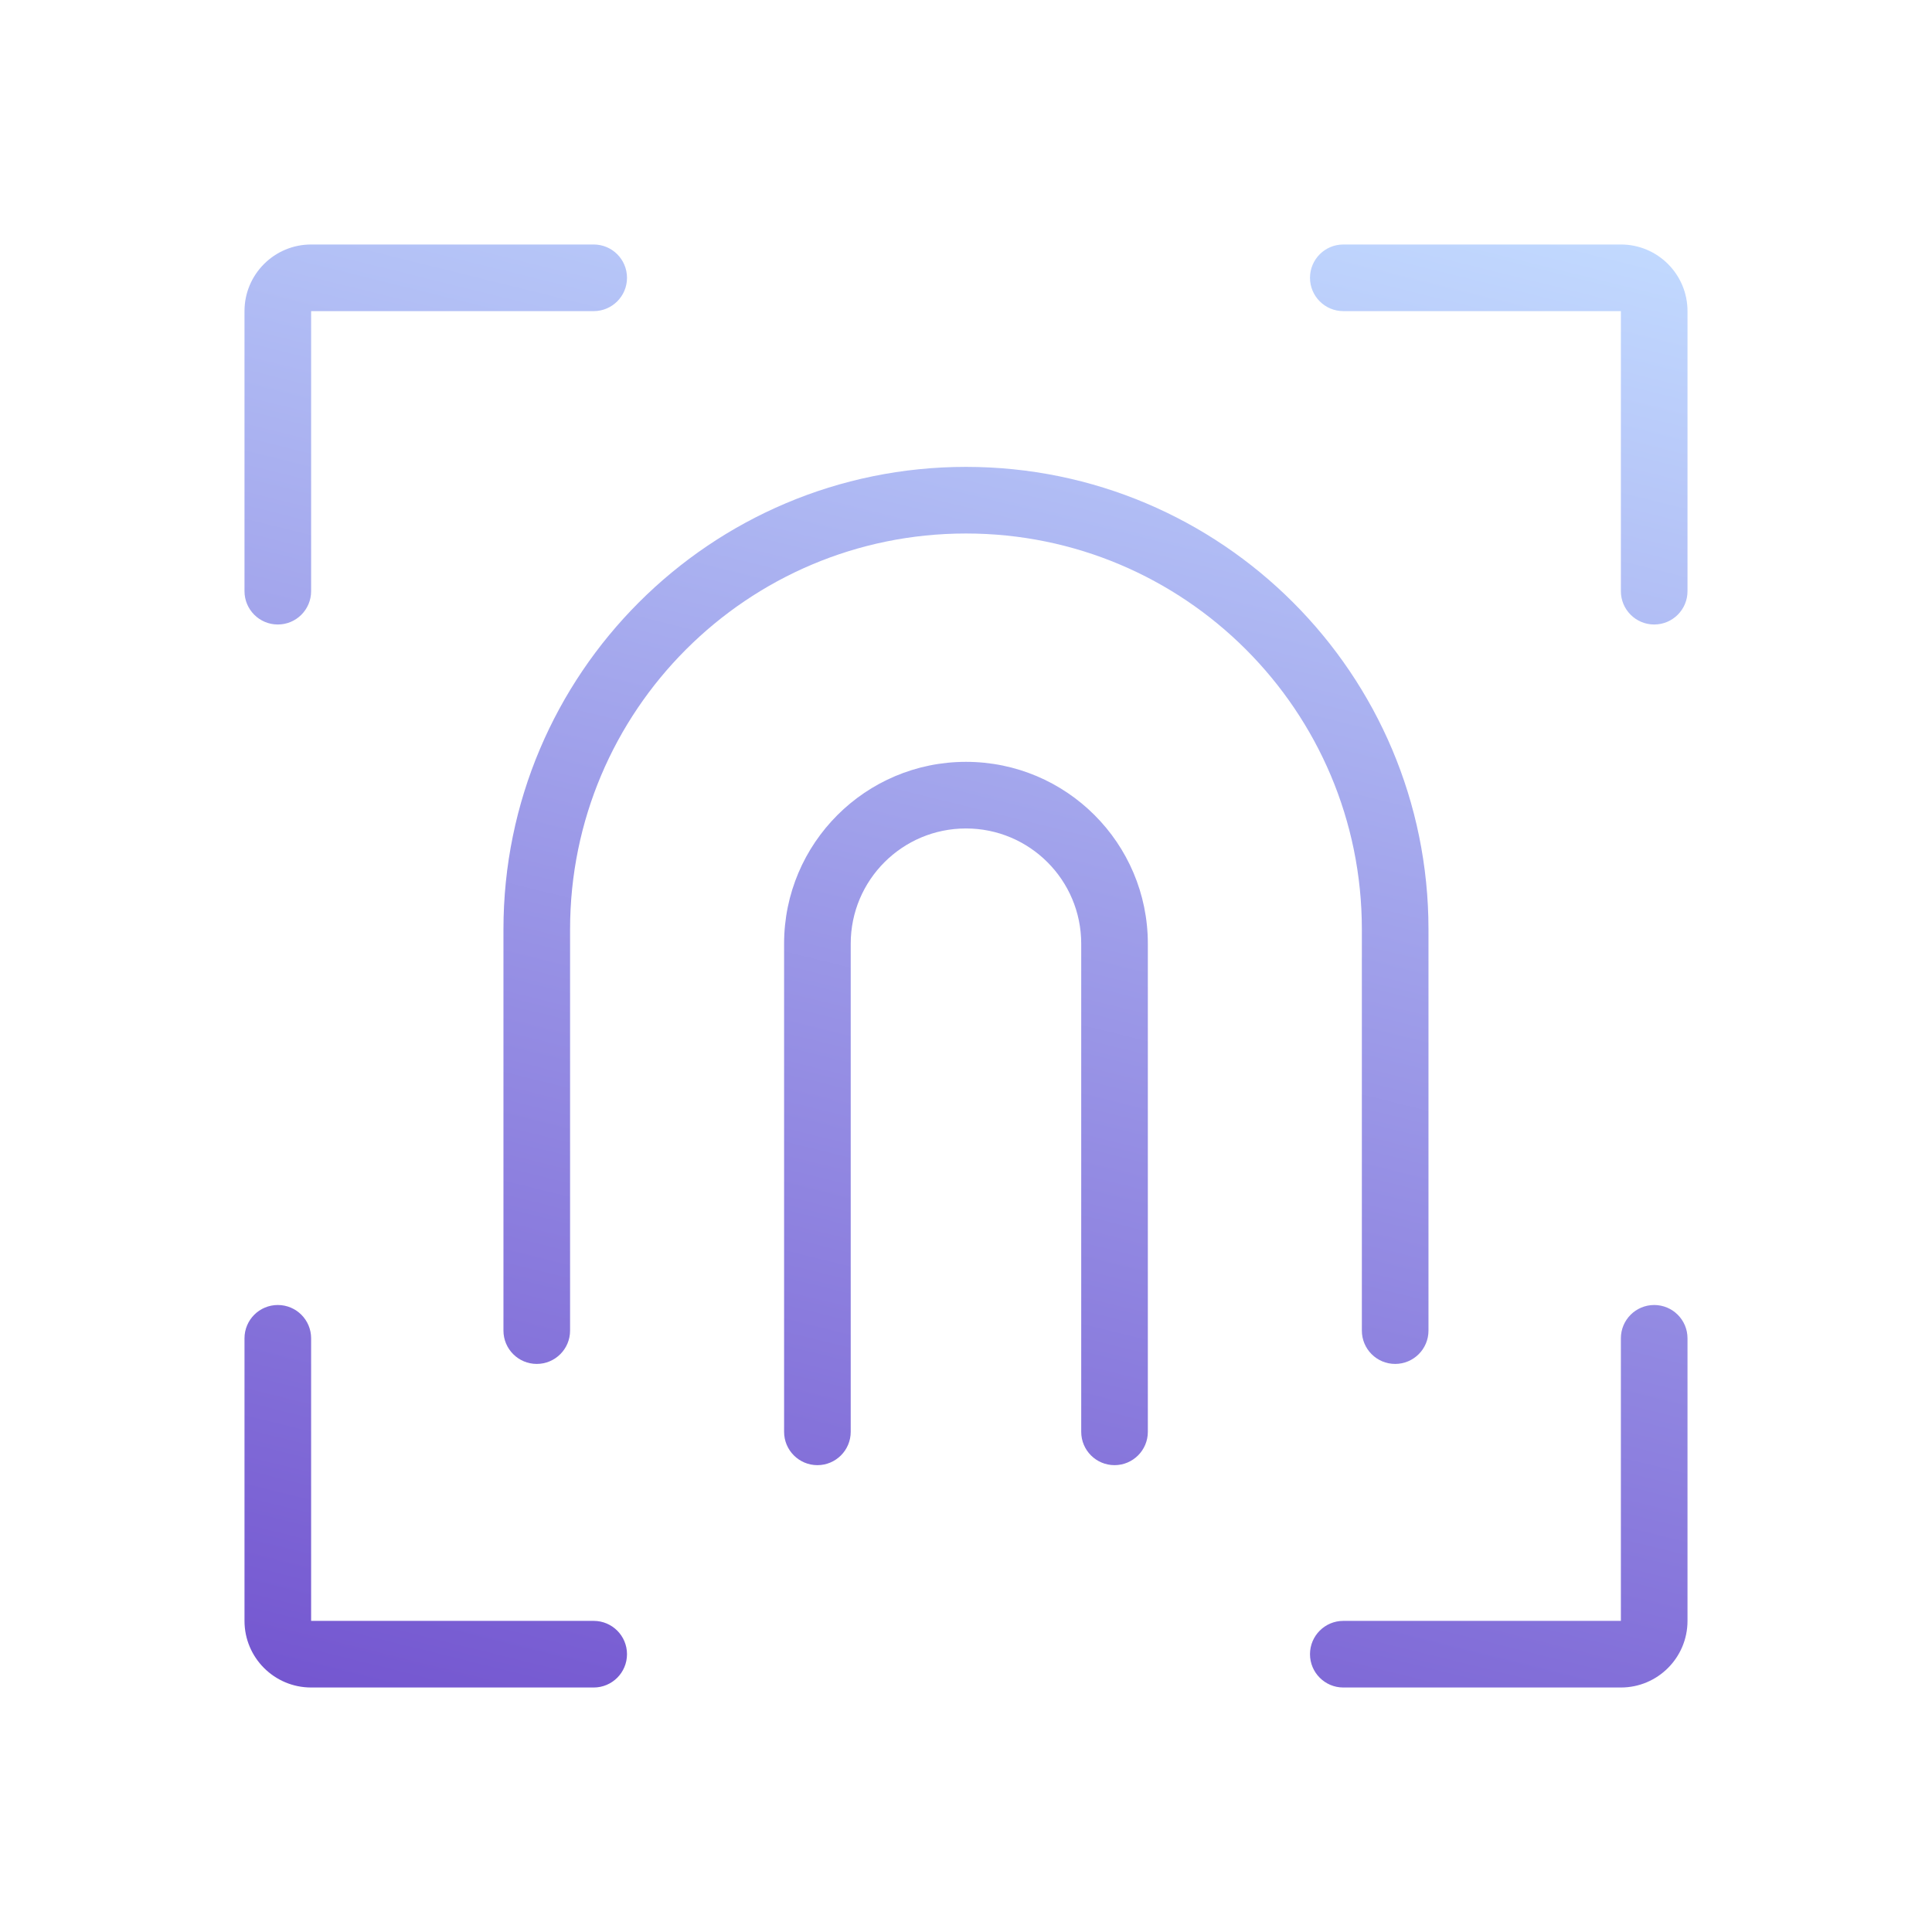 <svg width="58" height="58" viewBox="0 0 58 58" fill="none" xmlns="http://www.w3.org/2000/svg">
<path fill-rule="evenodd" clip-rule="evenodd" d="M9.34 7.34C8.236 7.34 7.34 8.236 7.34 9.34V17.748C7.34 18.3 7.788 18.748 8.34 18.748C8.893 18.748 9.34 18.3 9.34 17.748V9.34L17.823 9.34C18.376 9.34 18.823 8.892 18.823 8.34C18.823 7.788 18.376 7.34 17.823 7.34H9.34ZM40.327 7.34C39.775 7.34 39.327 7.788 39.327 8.34C39.327 8.892 39.775 9.34 40.327 9.34H48.66V17.748C48.66 18.3 49.108 18.748 49.66 18.748C50.212 18.748 50.66 18.3 50.66 17.748V9.34C50.66 8.236 49.765 7.34 48.66 7.34H40.327ZM9.34 40.177C9.34 39.624 8.893 39.177 8.34 39.177C7.788 39.177 7.34 39.624 7.34 40.177V48.66C7.34 49.764 8.236 50.66 9.34 50.66H17.823C18.376 50.66 18.823 50.212 18.823 49.66C18.823 49.108 18.376 48.66 17.823 48.66H9.34V40.177ZM50.66 40.177C50.66 39.624 50.212 39.177 49.66 39.177C49.108 39.177 48.66 39.624 48.66 40.177V48.66H40.327C39.775 48.66 39.327 49.108 39.327 49.66C39.327 50.212 39.775 50.66 40.327 50.66H48.66C49.765 50.66 50.66 49.764 50.66 48.66V40.177ZM15.114 27.901C15.114 20.232 21.331 14.016 28.999 14.016C36.667 14.016 42.884 20.232 42.884 27.901V39.946C42.884 40.498 42.436 40.946 41.884 40.946C41.331 40.946 40.884 40.498 40.884 39.946V27.901C40.884 21.337 35.563 16.016 28.999 16.016C22.435 16.016 17.114 21.337 17.114 27.901V39.946C17.114 40.498 16.666 40.946 16.114 40.946C15.562 40.946 15.114 40.498 15.114 39.946V27.901ZM23.539 28.331C23.539 25.316 25.984 22.871 28.999 22.871C32.014 22.871 34.459 25.316 34.459 28.331V42.985C34.459 43.537 34.011 43.985 33.459 43.985C32.907 43.985 32.459 43.537 32.459 42.985V28.331C32.459 26.42 30.91 24.871 28.999 24.871C27.088 24.871 25.539 26.42 25.539 28.331V42.985C25.539 43.537 25.091 43.985 24.539 43.985C23.987 43.985 23.539 43.537 23.539 42.985V28.331Z" fill="url(#paint0_linear_16085_120070)"/>
<defs>
<linearGradient id="paint0_linear_16085_120070" x1="4.647" y1="51.804" x2="17.692" y2="-0.823" gradientUnits="userSpaceOnUse">
<stop stop-color="#7151CE"/>
<stop offset="1" stop-color="#C2DAFF"/>
</linearGradient>
</defs>
</svg>
